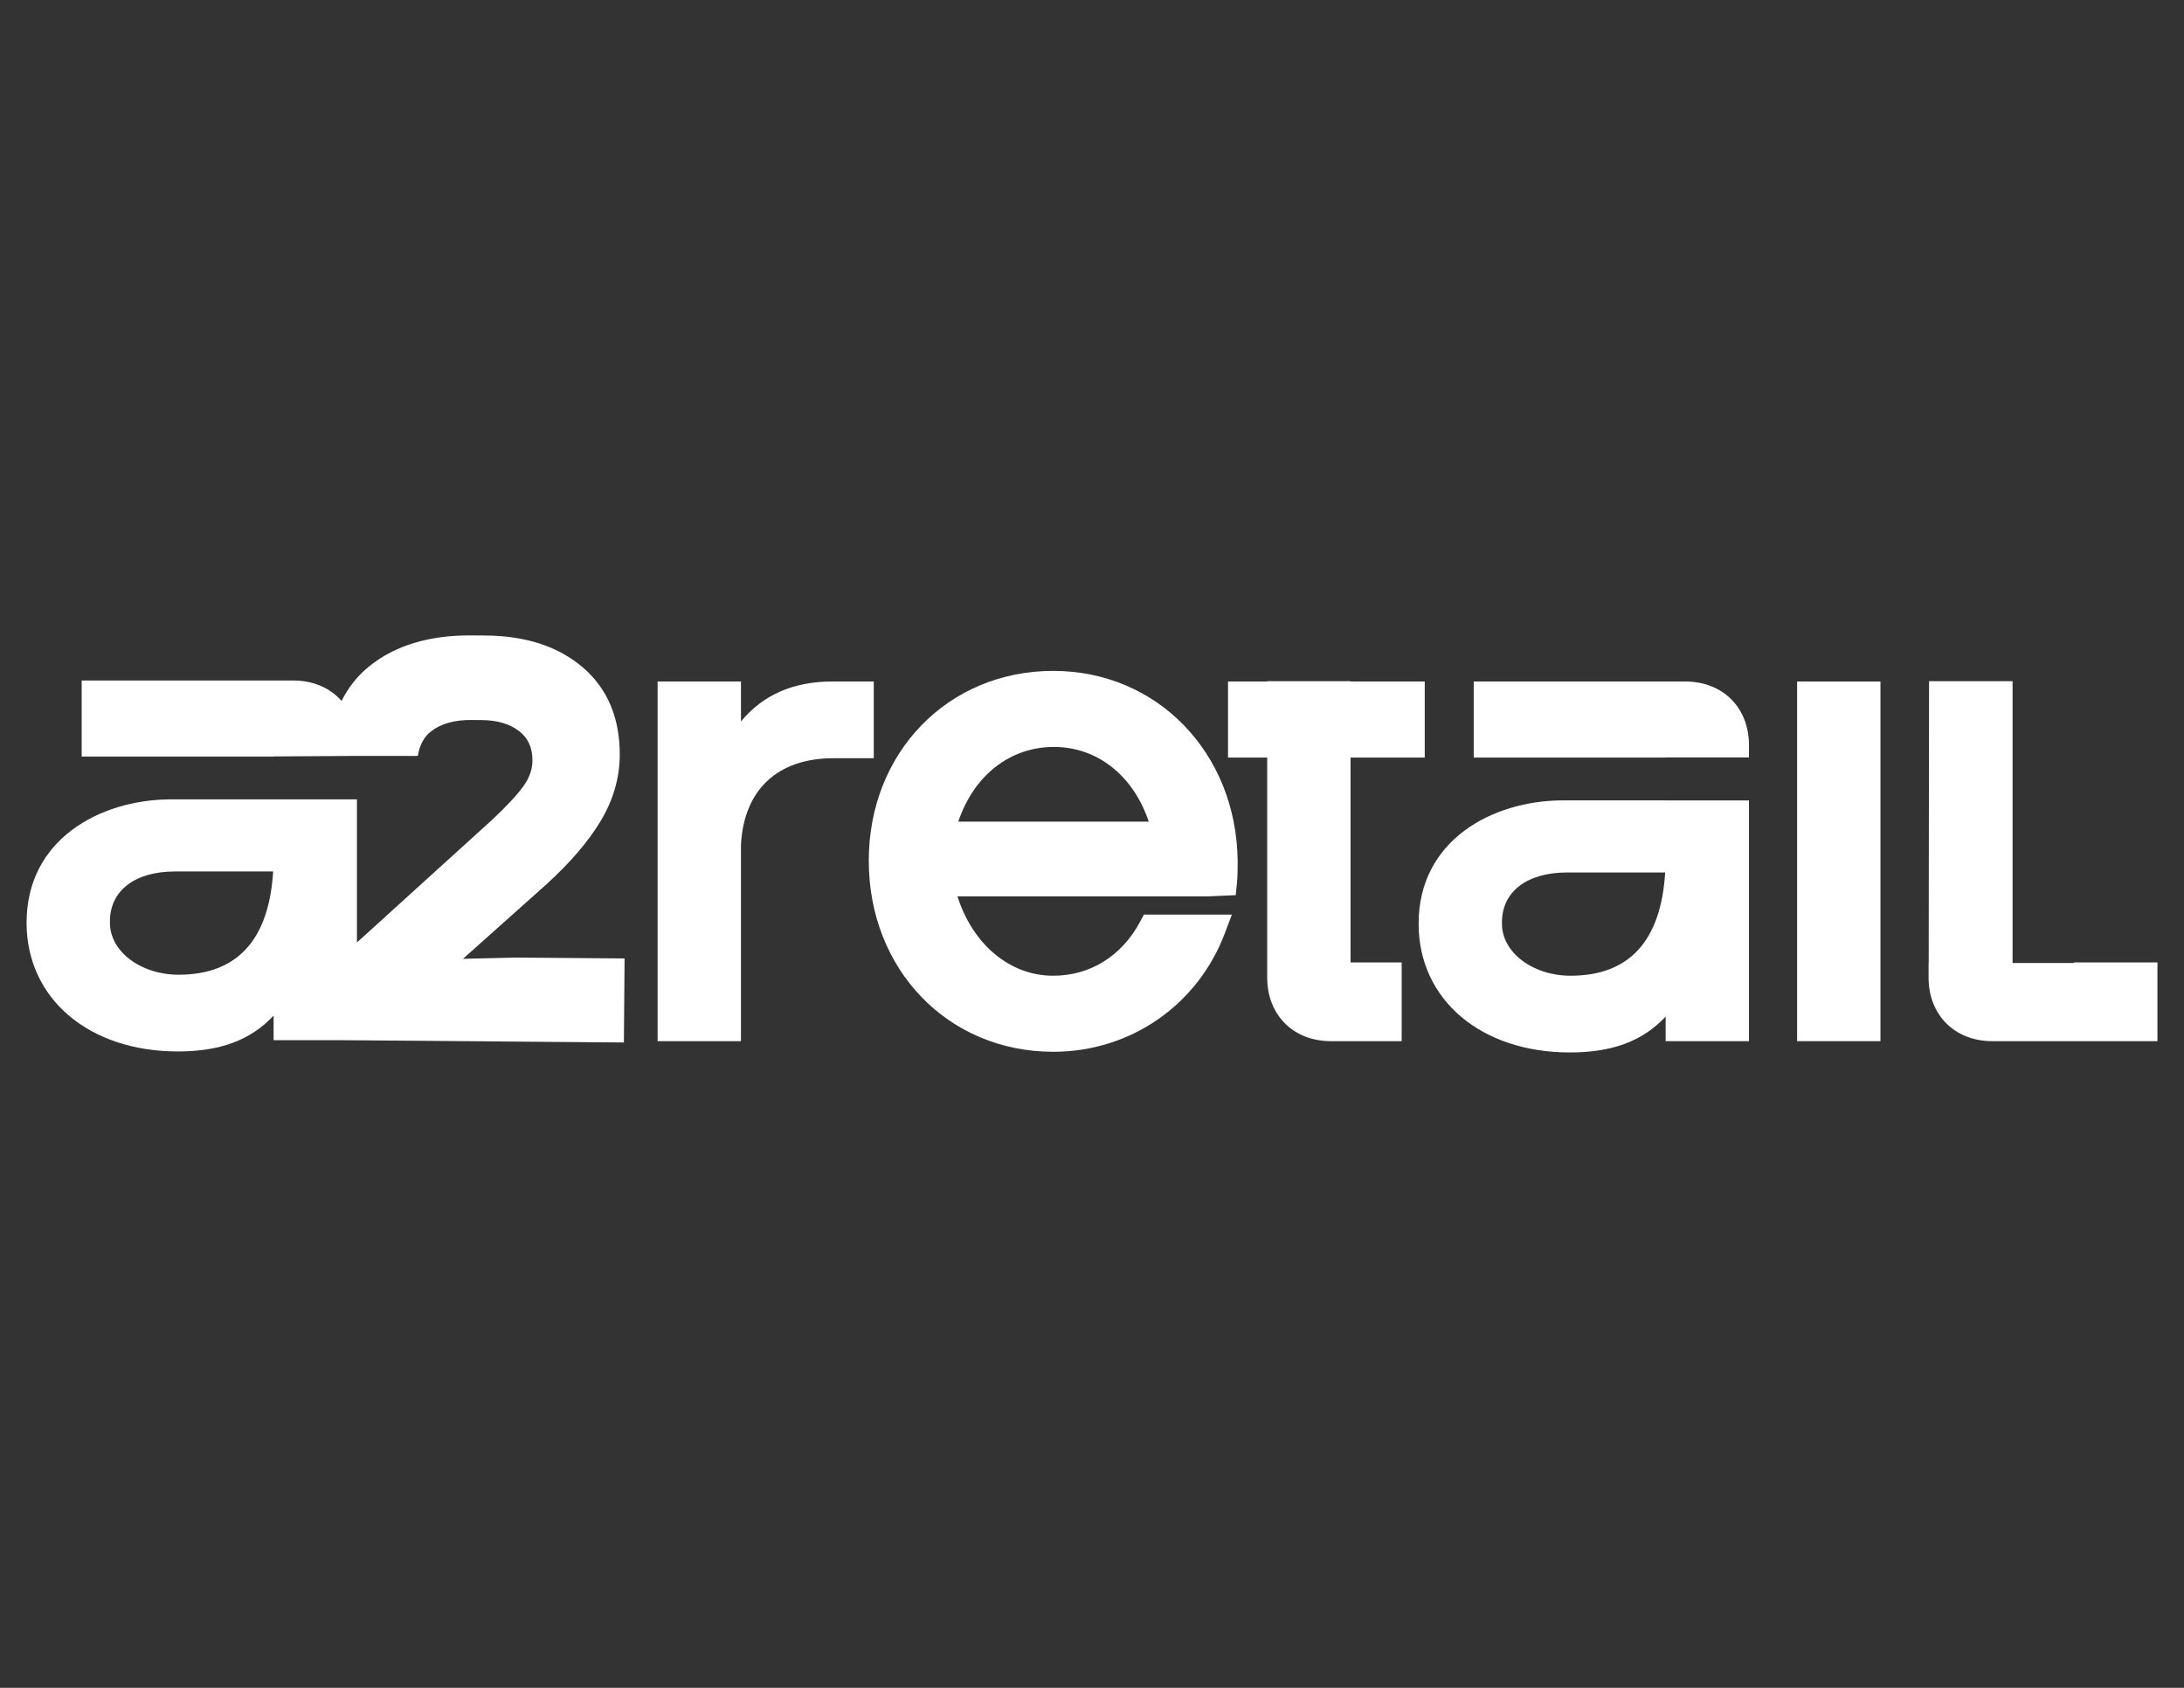 <svg xmlns="http://www.w3.org/2000/svg" xmlns:xlink="http://www.w3.org/1999/xlink" id="Livello_1" x="0px" y="0px" viewBox="0 0 792 612" style="enable-background:new 0 0 792 612;" xml:space="preserve"><rect x="0" y="0" width="792" height="612" fill="#333333" stroke="none"/><g>	<path style="fill:#FFFFFF;" d="M316.861,247.111h-15.112c-14.055,0-25.109,4.857-33.051,14.488v-14.488h-30.224v130.403h30.224  v-71.098c1.017-20.014,13.233-31.488,33.532-31.488h14.631V247.111z"></path>	<path style="fill:#FFFFFF;" d="M381.935,243.258c-38.132,0-66.887,29.583-66.887,68.814c0,39.504,28.756,69.296,66.887,69.296  c27.948,0,52.374-16.867,62.23-42.968l2.554-6.763h-31.896l-1.414,2.638c-6.644,12.403-18.116,19.516-31.474,19.516  c-15.758,0-29.151-11.332-34.727-28.774h91.076l9.844-0.441l0.428-4.301c0.266-2.657,0.266-5.476,0.266-8.268  C448.297,272.812,419.542,243.258,381.935,243.258z M347.511,297.924c5.57-16.648,18.671-27.09,34.664-27.09  c15.818,0,28.825,10.44,34.413,27.09H347.511z"></path>	<path style="fill:#FFFFFF;" d="M489.759,247.009h-30.225v0.102h-14.209v27.575h14.209v79.768c0,13.577,9.483,23.059,23.059,23.059  h25.707v-28.538h-18.542v-74.29h26.907v-27.575h-26.907V247.009z"></path>	<path style="fill:#FFFFFF;" d="M611.187,247.111h-76.761v27.575h69.506v-0.046h30.313v-4.47  C634.244,256.594,624.764,247.111,611.187,247.111z"></path>	<path style="fill:#FFFFFF;" d="M603.932,290.218h-37.827c-24.885,0.246-51.666,14.348-51.666,44.731  c0,27.472,22.554,46.66,54.846,46.66c15.258,0,26.318-4.01,34.735-12.995v8.901h30.225v-87.291h-30.313V290.218z M569.525,353.791  c-13.71,0-24.863-8.452-24.863-18.842v-0.48c0-11.177,9.065-18.12,23.659-18.12h35.531  C602.335,341.202,590.804,353.791,569.525,353.791z"></path>	<path style="fill:#FFFFFF;" d="M129.443,274.086h22.07c0.657-3.993,2.269-6.946,4.883-8.961c3.567-2.744,8.541-4.164,14.881-4.06  l3.529,0.029c5.535,0.045,10.065,1.397,13.466,4.017c3.273,2.526,4.846,6.06,4.807,10.802c-0.024,3.091-1.114,6.158-3.237,9.116  c-2.294,3.194-6.134,7.317-11.393,12.237l-49.006,44.476v-51.884H99.13v-0.005H61.303C36.418,290.1,9.638,304.202,9.638,334.585  c0,27.472,22.554,46.66,54.846,46.66c15.258,0,26.318-4.01,34.735-12.995v8.901h23.399l103.63,0.847l0.25-30.471l-39.517-0.322  l-19.083,0.455l30.133-26.898c8.672-7.878,15.325-15.631,19.773-23.042c4.539-7.562,6.875-15.537,6.943-23.706  c0.11-13.495-4.362-24.238-13.291-31.932c-8.832-7.607-20.681-11.525-35.219-11.644l-5.099-0.043  c-15.338-0.137-27.808,3.619-37.145,11.129c-4.377,3.519-7.722,7.759-10.114,12.63c-4.095-4.646-10.191-7.406-17.492-7.406H29.624  v27.575H99.13v-0.046 M64.724,353.427c-13.71,0-24.863-8.452-24.863-18.842v-0.48c0-11.177,9.065-18.12,23.659-18.12h35.531  C97.534,340.839,86.003,353.427,64.724,353.427z"></path>	<rect x="651.697" y="247.111" style="fill:#FFFFFF;" width="30.225" height="130.403"></rect>	<path style="fill:#FFFFFF;" d="M752.113,348.976v0.194h-22.274V247.009h-30.292l-0.132,102.162h-0.032l-0.009,5.284  c0,13.577,9.483,23.059,23.06,23.059h59.929v-28.538H752.113z"></path></g></svg>